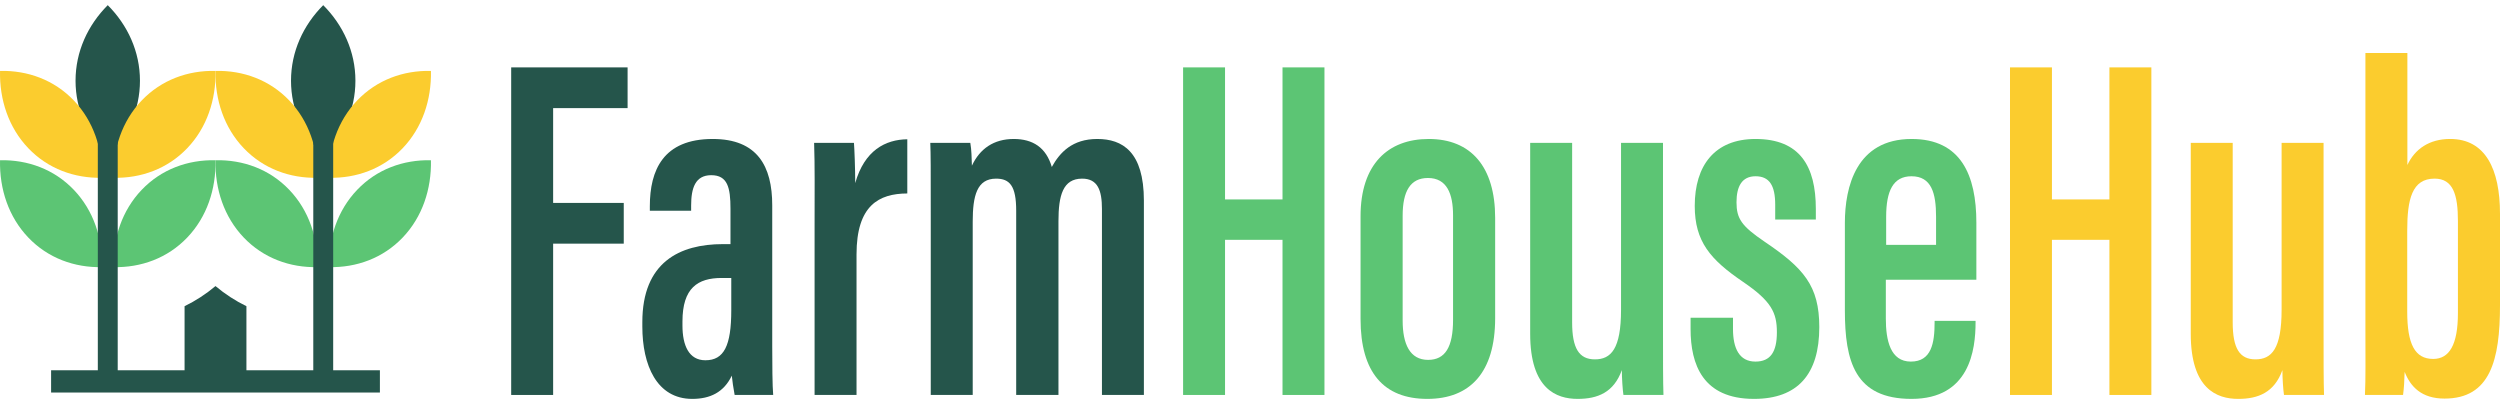 <svg width="198" height="32" viewBox="0 0 198 32" fill="none" xmlns="http://www.w3.org/2000/svg">
<path d="M5.983 6.395C5.983 8.702 6.954 10.797 8.534 12.381C10.114 10.797 11.085 8.702 11.085 6.395C11.085 4.088 10.114 1.993 8.534 0.409C6.954 1.993 5.983 4.088 5.983 6.395Z" fill="#25554B"/>
<path d="M11.222 15.036C9.665 16.667 8.937 18.867 8.984 21.157C11.171 21.206 13.272 20.444 14.829 18.813C16.387 17.182 17.115 14.982 17.068 12.691C14.881 12.642 12.78 13.404 11.222 15.036Z" fill="#5CC574"/>
<path d="M5.848 15.036C7.405 16.667 8.133 18.867 8.086 21.157C5.899 21.206 3.798 20.444 2.241 18.813C0.683 17.182 -0.045 14.982 0.002 12.691C2.189 12.642 4.29 13.404 5.848 15.036Z" fill="#5CC574"/>
<path d="M11.222 7.959C9.665 9.591 8.937 11.791 8.984 14.081C11.171 14.13 13.272 13.368 14.829 11.737C16.387 10.106 17.115 7.905 17.068 5.616C14.881 5.566 12.78 6.328 11.222 7.959Z" fill="#FBCC2E"/>
<path d="M5.848 7.959C7.405 9.591 8.133 11.791 8.086 14.081C5.899 14.13 3.798 13.368 2.241 11.737C0.683 10.106 -0.045 7.905 0.002 5.616C2.189 5.566 4.29 6.328 5.848 7.959Z" fill="#FBCC2E"/>
<path d="M28.286 15.036C26.729 16.667 26 18.867 26.047 21.157C28.234 21.206 30.336 20.444 31.893 18.813C33.45 17.182 34.179 14.982 34.131 12.691C31.944 12.642 29.843 13.404 28.286 15.036Z" fill="#5CC574"/>
<path d="M22.912 15.036C24.47 16.667 25.198 18.867 25.15 21.157C22.963 21.206 20.863 20.444 19.305 18.813C17.748 17.182 17.02 14.982 17.067 12.691C19.254 12.642 21.355 13.404 22.912 15.036Z" fill="#5CC574"/>
<path d="M23.048 6.395C23.048 8.702 24.019 10.797 25.599 12.381C27.179 10.797 28.149 8.702 28.149 6.395C28.149 4.088 27.179 1.993 25.599 0.409C24.019 1.993 23.048 4.088 23.048 6.395Z" fill="#25554B"/>
<path d="M28.286 7.959C26.729 9.591 26 11.791 26.047 14.081C28.234 14.13 30.336 13.368 31.893 11.737C33.45 10.106 34.179 7.905 34.131 5.616C31.944 5.566 29.843 6.328 28.286 7.959Z" fill="#FBCC2E"/>
<path d="M22.912 7.959C24.47 9.591 25.198 11.791 25.15 14.081C22.963 14.13 20.863 13.368 19.305 11.737C17.748 10.106 17.02 7.905 17.067 5.616C19.254 5.566 21.355 6.328 22.912 7.959Z" fill="#FBCC2E"/>
<path d="M26.388 29.323V7.814H24.812V29.323H19.517V24.251C18.643 23.825 17.821 23.292 17.067 22.657C16.314 23.292 15.492 23.825 14.618 24.251V29.323H9.323V7.814H7.747V29.323H4.047V31.089H30.088V29.323H26.388Z" fill="#25554B"/>
<path d="M40.486 5.337H49.705V8.563H43.808V16.071H49.401V19.297H43.808V31.281H40.486V5.337Z" fill="#25554B"/>
<path d="M57.917 22.015C57.724 22.015 57.324 22.015 57.162 22.015C55.252 22.015 54.051 22.811 54.051 25.462V25.785C54.051 27.349 54.555 28.533 55.868 28.533C57.339 28.533 57.917 27.385 57.917 24.57V22.015ZM61.161 27.458C61.161 28.759 61.173 30.593 61.236 31.281H58.184C58.099 30.862 57.984 30.058 57.958 29.751C57.324 31.079 56.233 31.592 54.824 31.592C52.005 31.592 50.873 28.904 50.873 25.863V25.514C50.873 20.762 53.834 19.334 57.254 19.334C57.428 19.334 57.621 19.334 57.854 19.334V16.53C57.854 14.865 57.628 13.875 56.331 13.875C55.06 13.875 54.738 14.903 54.738 16.278V16.689H51.467V16.332C51.467 13.485 52.52 11.007 56.446 11.007C59.977 11.007 61.161 13.154 61.161 16.262V27.458Z" fill="#25554B"/>
<path d="M64.515 18.095C64.515 14.82 64.541 13.245 64.478 11.317H67.633C67.67 11.759 67.733 13.319 67.733 14.502C68.468 11.903 70.129 11.053 71.858 11.03V15.322C69.607 15.333 67.837 16.263 67.837 20.152V31.281H64.515V18.095Z" fill="#25554B"/>
<path d="M73.716 17.09C73.716 13.262 73.716 12.245 73.679 11.317H76.849C76.95 11.915 76.95 12.447 76.975 13.123C77.603 11.775 78.712 11.007 80.288 11.007C81.805 11.007 82.854 11.686 83.303 13.224C83.942 12.067 84.932 11.007 86.905 11.007C88.891 11.007 90.596 12.009 90.596 15.889V31.281H87.274V16.55C87.274 15.086 86.947 14.148 85.706 14.148C84.183 14.148 83.83 15.474 83.83 17.521V31.281H80.482V16.674C80.482 14.717 79.963 14.148 78.892 14.148C77.376 14.148 77.039 15.497 77.039 17.555V31.281H73.716V17.09Z" fill="#25554B"/>
<path d="M93.701 5.337H97.023V15.795H101.575V5.337H104.897V31.281H101.575V18.994H97.023V31.281H93.701V5.337Z" fill="#5CC574"/>
<path d="M111.09 17.085V25.389C111.09 27.236 111.653 28.502 113.107 28.502C114.463 28.502 115.082 27.484 115.082 25.334V17.059C115.082 15.343 114.593 14.097 113.092 14.097C111.698 14.097 111.09 15.149 111.09 17.085ZM118.416 17.253V25.21C118.416 29.509 116.416 31.592 113.044 31.592C109.589 31.592 107.756 29.49 107.756 25.268V17.128C107.756 13.006 109.931 11.007 113.155 11.007C116.505 11.007 118.416 13.212 118.416 17.253Z" fill="#5CC574"/>
<path d="M131.709 25.633C131.709 28.423 131.709 30.275 131.746 31.281H128.576C128.513 30.889 128.45 29.922 128.45 29.313C127.811 31.083 126.539 31.592 124.948 31.592C123.26 31.592 121.19 30.807 121.19 26.437V11.317H124.513V25.532C124.513 27.589 125.062 28.462 126.315 28.462C127.594 28.462 128.386 27.636 128.386 24.532V11.317H131.709V25.633Z" fill="#5CC574"/>
<path d="M137.253 25.163V26.06C137.253 27.585 137.753 28.638 139.028 28.638C140.232 28.638 140.729 27.858 140.729 26.317C140.729 24.761 140.299 23.856 138.048 22.322C135.455 20.558 134.224 19.129 134.224 16.309C134.224 13.111 135.801 11.007 139.036 11.007C142.545 11.007 143.814 13.157 143.814 16.542V17.389H140.596V16.212C140.596 14.694 140.14 13.96 139.039 13.96C137.964 13.96 137.531 14.76 137.531 16.017C137.531 17.318 137.931 17.9 139.737 19.13C142.85 21.229 144.088 22.631 144.088 25.909C144.088 29.646 142.371 31.592 138.917 31.592C134.861 31.592 133.894 28.865 133.894 26.056V25.163H137.253Z" fill="#5CC574"/>
<path d="M153.336 19.391V17.159C153.336 15.306 152.979 13.96 151.389 13.96C149.926 13.96 149.384 15.139 149.384 17.171V19.391H153.336ZM149.358 22.155V25.227C149.358 26.953 149.714 28.638 151.338 28.638C152.973 28.638 153.22 27.17 153.22 25.536V25.411H156.465V25.524C156.465 27.71 156.002 31.592 151.393 31.592C146.903 31.592 146.114 28.616 146.114 24.572V17.657C146.114 14.803 147.014 11.007 151.4 11.007C155.307 11.007 156.528 13.873 156.528 17.642C156.528 18.776 156.528 21.013 156.528 22.155H149.358Z" fill="#5CC574"/>
<path d="M159.192 5.337H162.513V15.795H167.066V5.337H170.388V31.281H167.066V18.994H162.513V31.281H159.192V5.337Z" fill="#FBCC2E"/>
<path d="M184.026 25.633C184.026 28.423 184.026 30.275 184.063 31.281H180.892C180.829 30.889 180.766 29.922 180.766 29.313C180.128 31.083 178.856 31.592 177.265 31.592C175.576 31.592 173.508 30.807 173.508 26.437V11.317H176.83V25.532C176.83 27.589 177.378 28.462 178.631 28.462C179.91 28.462 180.703 27.636 180.703 24.532V11.317H184.026V25.633Z" fill="#FBCC2E"/>
<path d="M194.667 24.802V17.486C194.667 15.432 194.289 14.147 192.821 14.147C191.027 14.147 190.652 15.787 190.652 18.265V24.683C190.652 27.236 191.246 28.428 192.71 28.428C193.985 28.428 194.667 27.306 194.667 24.802ZM187.341 4.199H190.664V13.068C191.254 11.809 192.389 11.006 194.054 11.006C196.846 11.006 198 13.399 198 16.938V24.172C198 28.527 197.225 31.568 193.605 31.568C191.78 31.568 190.908 30.621 190.448 29.452C190.423 30.225 190.396 30.73 190.322 31.281H187.304C187.367 30.018 187.341 28.243 187.341 26.081V4.199Z" fill="#FBCC2E"/>
</svg>

